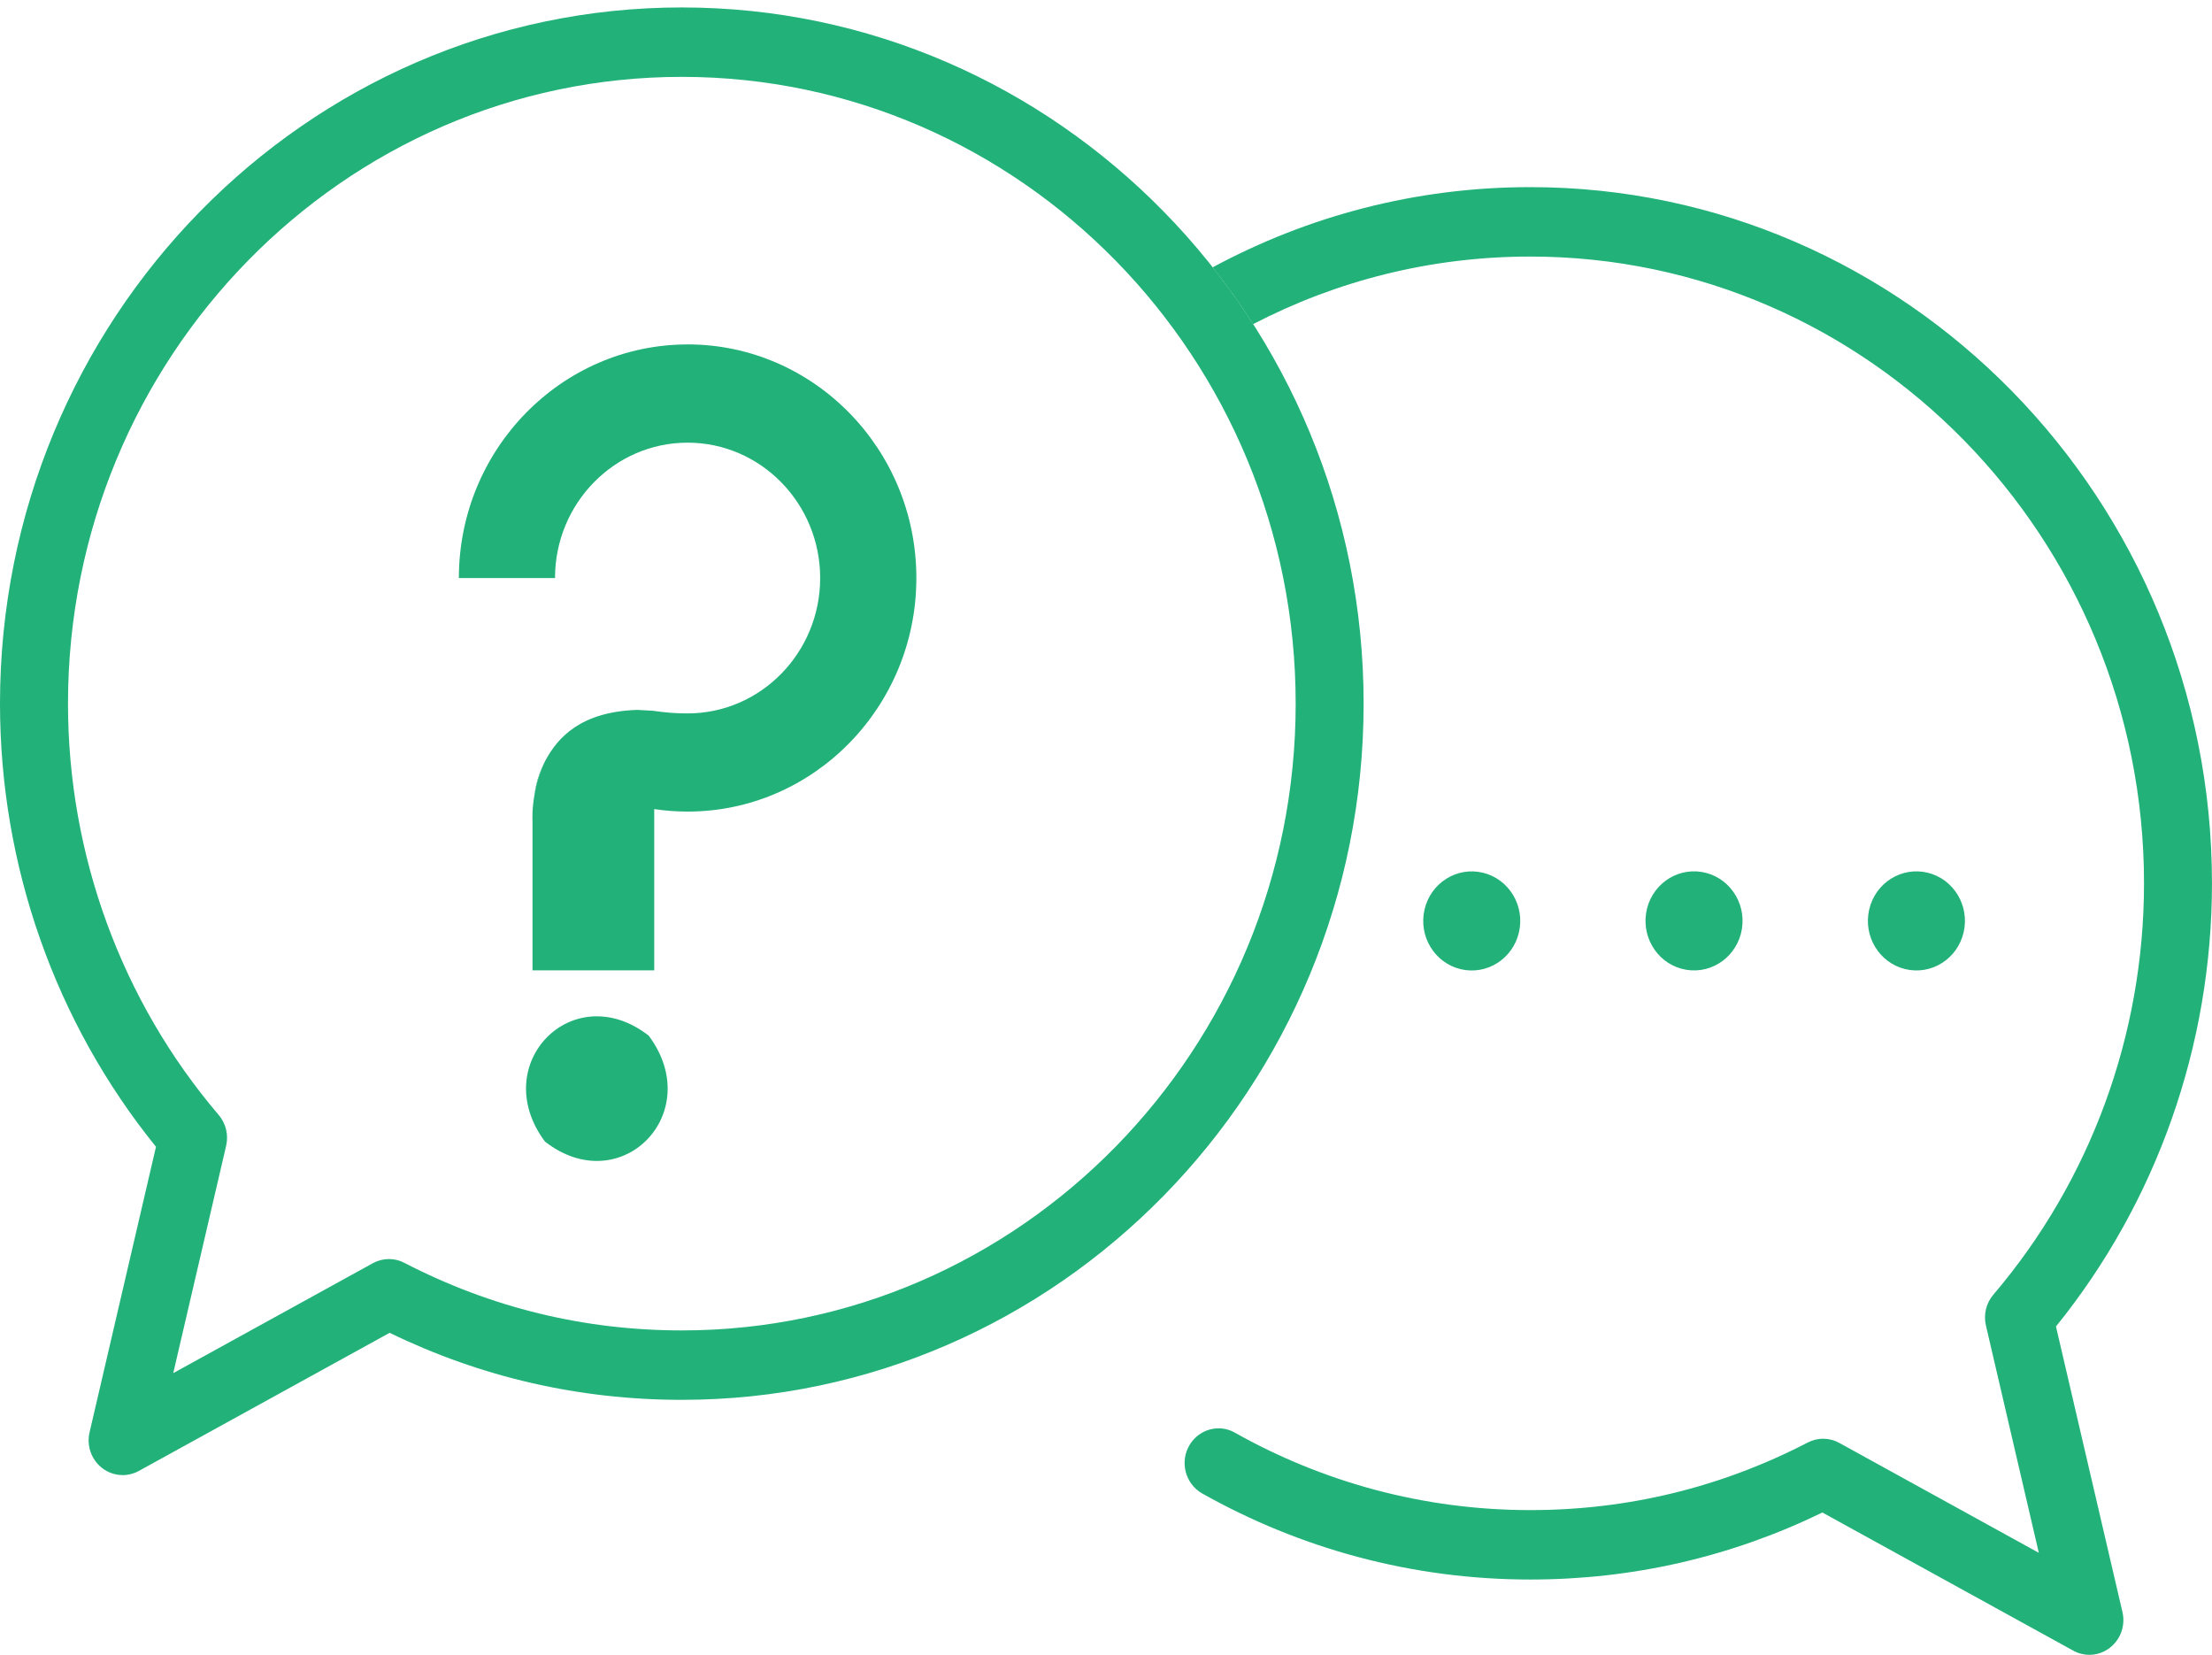 <svg xmlns="http://www.w3.org/2000/svg" width="123" height="92" viewBox="0 0 123 92" fill="none"><g clip-path="url(#clip0_3002_5989)"><path d="M6.819 82.002C6.411 82.002 6.005 81.867 5.668 81.602C5.078 81.14 4.807 80.366 4.98 79.627L8.674 63.752C3.073 56.831 0 48.121 0 39.116C0 17.776 17.008 0.414 37.913 0.414C58.818 0.414 75.825 17.776 75.825 39.116C75.825 60.457 58.818 77.819 37.913 77.819C32.218 77.819 26.758 76.566 21.666 74.093L7.715 81.774C7.433 81.928 7.125 82.005 6.819 82.005V82.002ZM37.913 4.273C19.092 4.273 3.781 19.903 3.781 39.116C3.781 47.526 6.756 55.647 12.161 61.984C12.562 62.453 12.714 63.092 12.574 63.697L9.633 76.335L20.732 70.224C21.278 69.924 21.932 69.915 22.485 70.203C27.294 72.695 32.484 73.96 37.915 73.96C56.736 73.96 72.047 58.33 72.047 39.116C72.047 19.903 56.731 4.273 37.913 4.273Z" fill="#21B179"></path><path d="M114.324 73.74C119.925 66.818 122.998 58.11 122.998 49.103C122.998 27.762 105.991 10.403 85.088 10.403C78.719 10.403 72.708 12.015 67.432 14.862C68.232 15.875 68.981 16.928 69.679 18.019C74.309 15.615 79.546 14.262 85.088 14.262C103.909 14.262 119.22 29.892 119.22 49.105C119.22 57.515 116.245 65.636 110.842 71.973C110.441 72.442 110.287 73.081 110.429 73.686L113.37 86.324L102.273 80.213C101.727 79.913 101.074 79.903 100.521 80.192C95.713 82.684 90.521 83.949 85.09 83.949C79.137 83.949 73.534 82.383 68.657 79.639C67.796 79.153 66.713 79.441 66.176 80.282C65.576 81.223 65.891 82.484 66.855 83.027C72.269 86.071 78.484 87.808 85.088 87.808C90.782 87.808 96.243 86.557 101.335 84.082L115.286 91.763C115.566 91.917 115.874 91.994 116.182 91.994C116.59 91.994 116.996 91.858 117.332 91.593C117.923 91.131 118.193 90.357 118.021 89.618L114.324 73.743V73.74Z" fill="#21B179"></path><path d="M29.734 44.11C29.835 43.564 30.012 42.928 30.325 42.287C29.8 43.261 29.734 44.107 29.734 44.11Z" fill="#21B179"></path><path d="M38.236 19.148C31.224 19.148 25.516 24.973 25.516 32.134H30.862C30.862 27.984 34.169 24.608 38.234 24.608C42.299 24.608 45.606 27.984 45.606 32.134C45.606 36.284 42.299 39.66 38.234 39.66C37.602 39.66 37.079 39.624 36.297 39.512L35.438 39.464C32.281 39.567 31.009 41.01 30.323 42.287C30.013 42.928 29.833 43.564 29.733 44.11C29.653 44.543 29.62 44.917 29.611 45.189C29.599 45.477 29.611 45.649 29.611 45.649V53.944H36.379V44.979C36.992 45.07 37.611 45.117 38.234 45.117C45.247 45.117 50.955 39.293 50.955 32.132C50.955 24.97 45.249 19.146 38.234 19.146L38.236 19.148Z" fill="#21B179"></path><path d="M36.072 57.574C39.283 61.877 34.518 66.741 30.304 63.463C27.093 59.161 31.858 54.296 36.072 57.574Z" fill="#21B179"></path><path d="M84.462 51.832C84.806 50.352 83.91 48.868 82.46 48.517C81.011 48.166 79.557 49.081 79.213 50.56C78.869 52.04 79.765 53.525 81.215 53.876C82.664 54.227 84.118 53.312 84.462 51.832Z" fill="#21B179"></path><path d="M96.861 51.636C97.1 50.135 96.102 48.72 94.632 48.475C93.161 48.231 91.775 49.249 91.535 50.751C91.296 52.252 92.294 53.667 93.764 53.911C95.235 54.156 96.621 53.137 96.861 51.636Z" fill="#21B179"></path><path d="M109.189 51.831C109.533 50.351 108.637 48.866 107.187 48.515C105.737 48.164 104.283 49.079 103.939 50.559C103.595 52.039 104.492 53.523 105.941 53.874C107.391 54.225 108.845 53.31 109.189 51.831Z" fill="#21B179"></path></g><defs><clipPath id="clip0_3002_5989"><rect width="123" height="91.578" fill="white" transform="translate(0 0.414)"></rect></clipPath></defs></svg>
